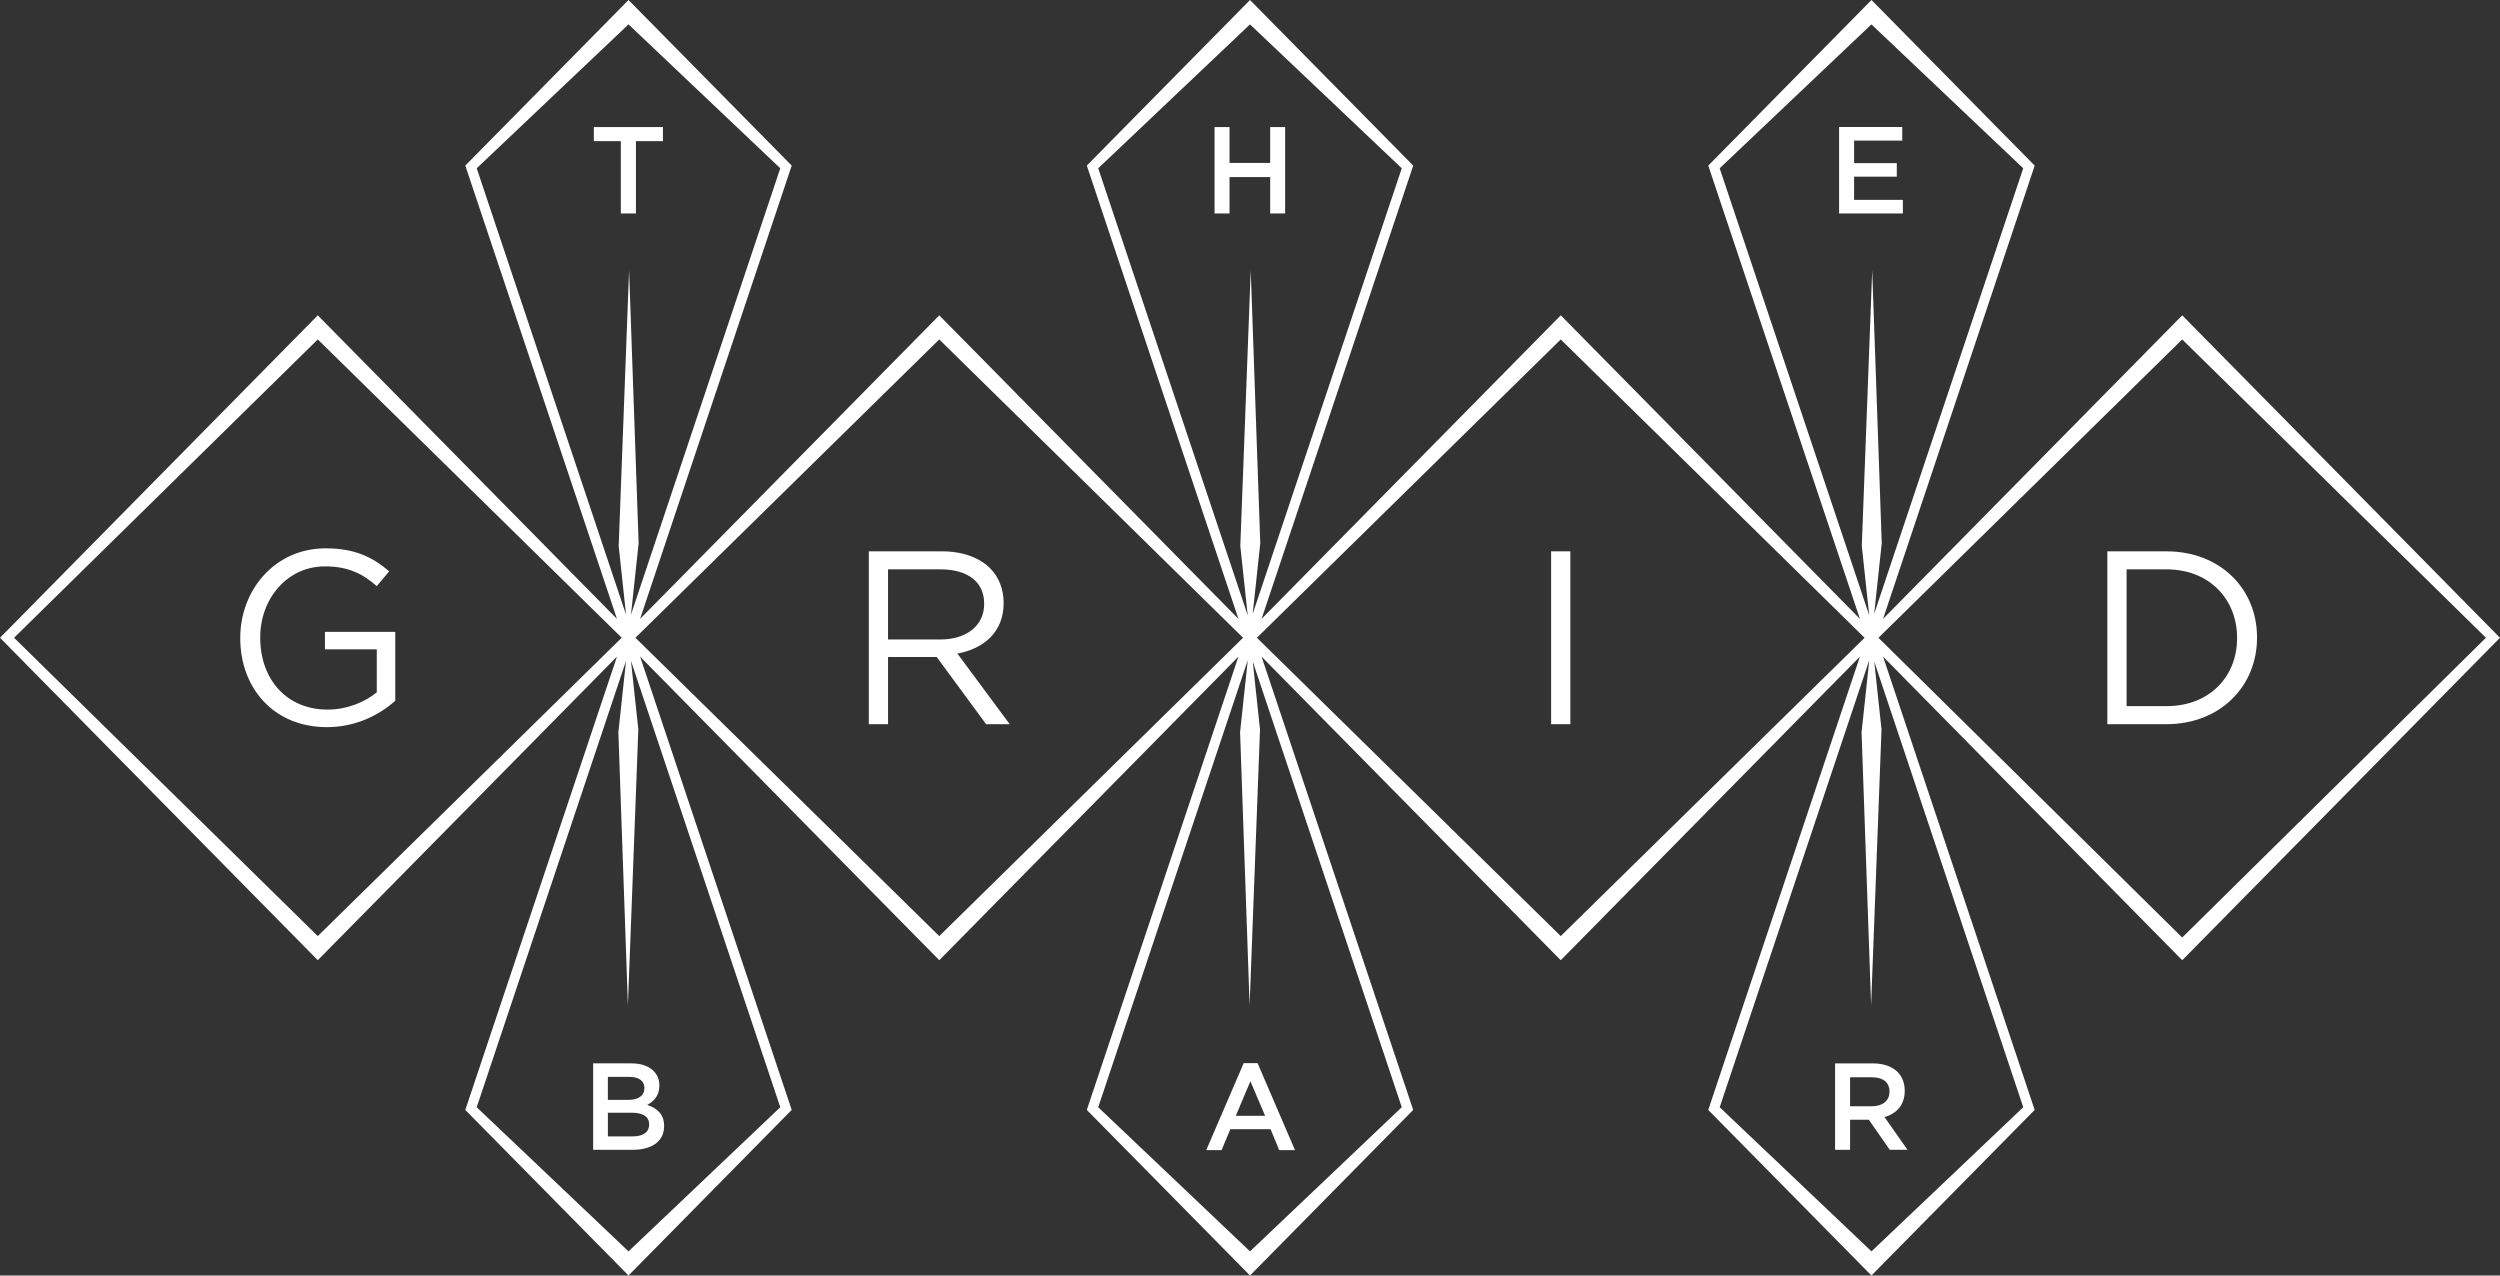 <?xml version="1.0" encoding="UTF-8"?> <!-- Generator: Adobe Illustrator 16.0.3, SVG Export Plug-In . SVG Version: 6.00 Build 0) --> <svg xmlns="http://www.w3.org/2000/svg" xmlns:xlink="http://www.w3.org/1999/xlink" id="Ebene_1" x="0px" y="0px" width="196px" height="100px" viewBox="0 0 196 100" xml:space="preserve"><rect x="0" y="0" width="196" height="100" fill="#333333" stroke="none"/> <g> <path fill="#FFFFFF" d="M149.185,15.671h-3.824v-1.82h3.348v-1.063h-3.348v-1.764h3.775V9.959h-4.951v6.775h5V15.671 L149.185,15.671z M48.673,16.735h1.184v-5.672h2.118V9.96h-5.418v1.104h2.116V16.735z M99.582,16.735h1.173V9.96h-1.173v2.816 h-3.187V9.96h-1.173v6.775h1.173V13.88h3.187V16.735z M25.477,50.91h4.063v3.367c-0.916,0.758-2.328,1.355-3.854,1.355 c-3.243,0-5.285-2.4-5.285-5.634V49.96c0-3.021,2.118-5.557,5.075-5.557c1.889,0,3.034,0.64,4.063,1.55l0.973-1.161 c-1.336-1.144-2.729-1.802-4.979-1.802c-4.007,0-6.697,3.291-6.697,7.009v0.039c0,3.872,2.594,6.97,6.793,6.97 c2.25,0,4.121-0.949,5.36-2.072v-5.399h-5.514V50.91L25.477,50.91z M97.506,83.348l-2.938,6.824h1.202l0.687-1.641h3.157 l0.676,1.641h1.24l-2.938-6.824H97.506z M96.886,87.48l1.145-2.711l1.154,2.711H96.886z M143.871,83.371v6.775h1.175v-2.361h1.469 l1.643,2.361h1.392l-1.802-2.564c0.925-0.27,1.582-0.938,1.582-2.053v-0.02c0-0.59-0.198-1.094-0.553-1.461 c-0.43-0.428-1.088-0.678-1.928-0.678H143.871L143.871,83.371z M148.136,85.578v0.02c0,0.689-0.533,1.133-1.373,1.133h-1.717 v-2.271h1.706C147.621,84.455,148.136,84.852,148.136,85.578z M46.503,83.371v6.775h3.092c1.488,0,2.471-0.648,2.471-1.857v-0.02 c0-0.92-0.544-1.375-1.326-1.646c0.496-0.262,0.954-0.695,0.954-1.51v-0.02c0-0.455-0.153-0.822-0.448-1.123 c-0.381-0.389-0.982-0.602-1.746-0.602h-2.996V83.371L46.503,83.371z M50.892,88.145v0.018c0,0.611-0.486,0.93-1.288,0.93h-1.946 v-1.857h1.86C50.443,87.234,50.892,87.572,50.892,88.145z M50.52,85.289v0.02c0,0.619-0.505,0.92-1.259,0.92h-1.604v-1.801h1.688 C50.101,84.426,50.52,84.756,50.52,85.289z M195.998,50.001l-24.911-25.279l-23.455,23.799l11.811-35.305l0.076-0.233L146.724,0 l-12.795,12.982l11.889,35.538l-23.453-23.799L98.907,48.521l11.812-35.305l0.078-0.233L98,0L85.206,12.982l11.888,35.538 L73.639,24.722L50.183,48.521L62.07,12.982L49.275,0L36.48,12.982l11.89,35.538L24.913,24.722L0.001,50.001l24.914,25.28 L48.37,51.479L36.48,87.018L49.275,100L62.07,87.018L50.184,51.479L73.64,75.281l23.454-23.803L85.206,87.018L98.001,100 l12.794-12.982L98.907,51.479l23.455,23.803l23.455-23.803l-11.813,35.307l-0.078,0.232L146.722,100l12.797-12.982l-11.887-35.539 l23.455,23.803L195.998,50.001z M134.822,13.193l11.898-11.282l11.901,11.282l-11.688,34.938l0.596-5.542l-0.748-21.396 l-0.817,21.615l0.584,5.437L134.822,13.193z M86.1,13.193L97.999,1.911l11.899,11.282L98.21,48.133l0.595-5.543l-0.748-21.396 L97.24,42.809l0.582,5.437L86.1,13.193z M37.374,13.193L49.275,1.911l11.899,11.282L49.468,48.19l0.601-5.6L49.32,21.194 L48.505,42.81l0.576,5.379L37.374,13.193z M24.913,73.389L1.103,50l23.811-23.388l23.83,23.386L24.913,73.389z M61.175,86.807 L49.275,98.107L37.374,86.807l11.707-34.996l-0.601,5.598l0.748,21.398l0.817-21.617l-0.578-5.379L61.175,86.807z M73.638,73.389 L49.818,50l23.819-23.388L97.456,50L73.638,73.389z M109.899,86.807L98,98.107L86.101,86.807l11.725-35.053l-0.604,5.652 l0.748,21.398l0.815-21.615l-0.569-5.322L109.899,86.807z M122.361,73.389L98.541,50l23.82-23.388l23.824,23.391L122.361,73.389z M158.623,86.807l-11.899,11.301l-11.9-11.301l11.728-35.053l-0.605,5.652l0.748,21.398l0.816-21.615l-0.57-5.322L158.623,86.807z M147.272,50.003l23.813-23.391L194.898,50l-23.813,23.502L147.272,50.003z M176.951,50.001v-0.039 c0-3.814-2.899-6.737-7.096-6.737h-4.639v13.551h4.639C174.052,56.775,176.951,53.813,176.951,50.001z M169.856,55.361h-3.131 V44.638h3.131c3.377,0,5.531,2.361,5.531,5.362v0.039C175.388,53.041,173.233,55.361,169.856,55.361z M121.608,56.775h1.508V43.225 h-1.508V56.775z M78.684,47.291v-0.039c0-1.065-0.382-2.015-1.03-2.672c-0.839-0.853-2.156-1.355-3.797-1.355h-5.742v13.551h1.508 V51.51h3.815l3.874,5.266h1.85l-4.102-5.537C77.157,50.852,78.684,49.536,78.684,47.291z M69.622,50.136v-5.498h4.121 c2.156,0,3.415,1.007,3.415,2.672v0.038c0,1.743-1.43,2.788-3.434,2.788H69.622z"></path> </g> </svg> 